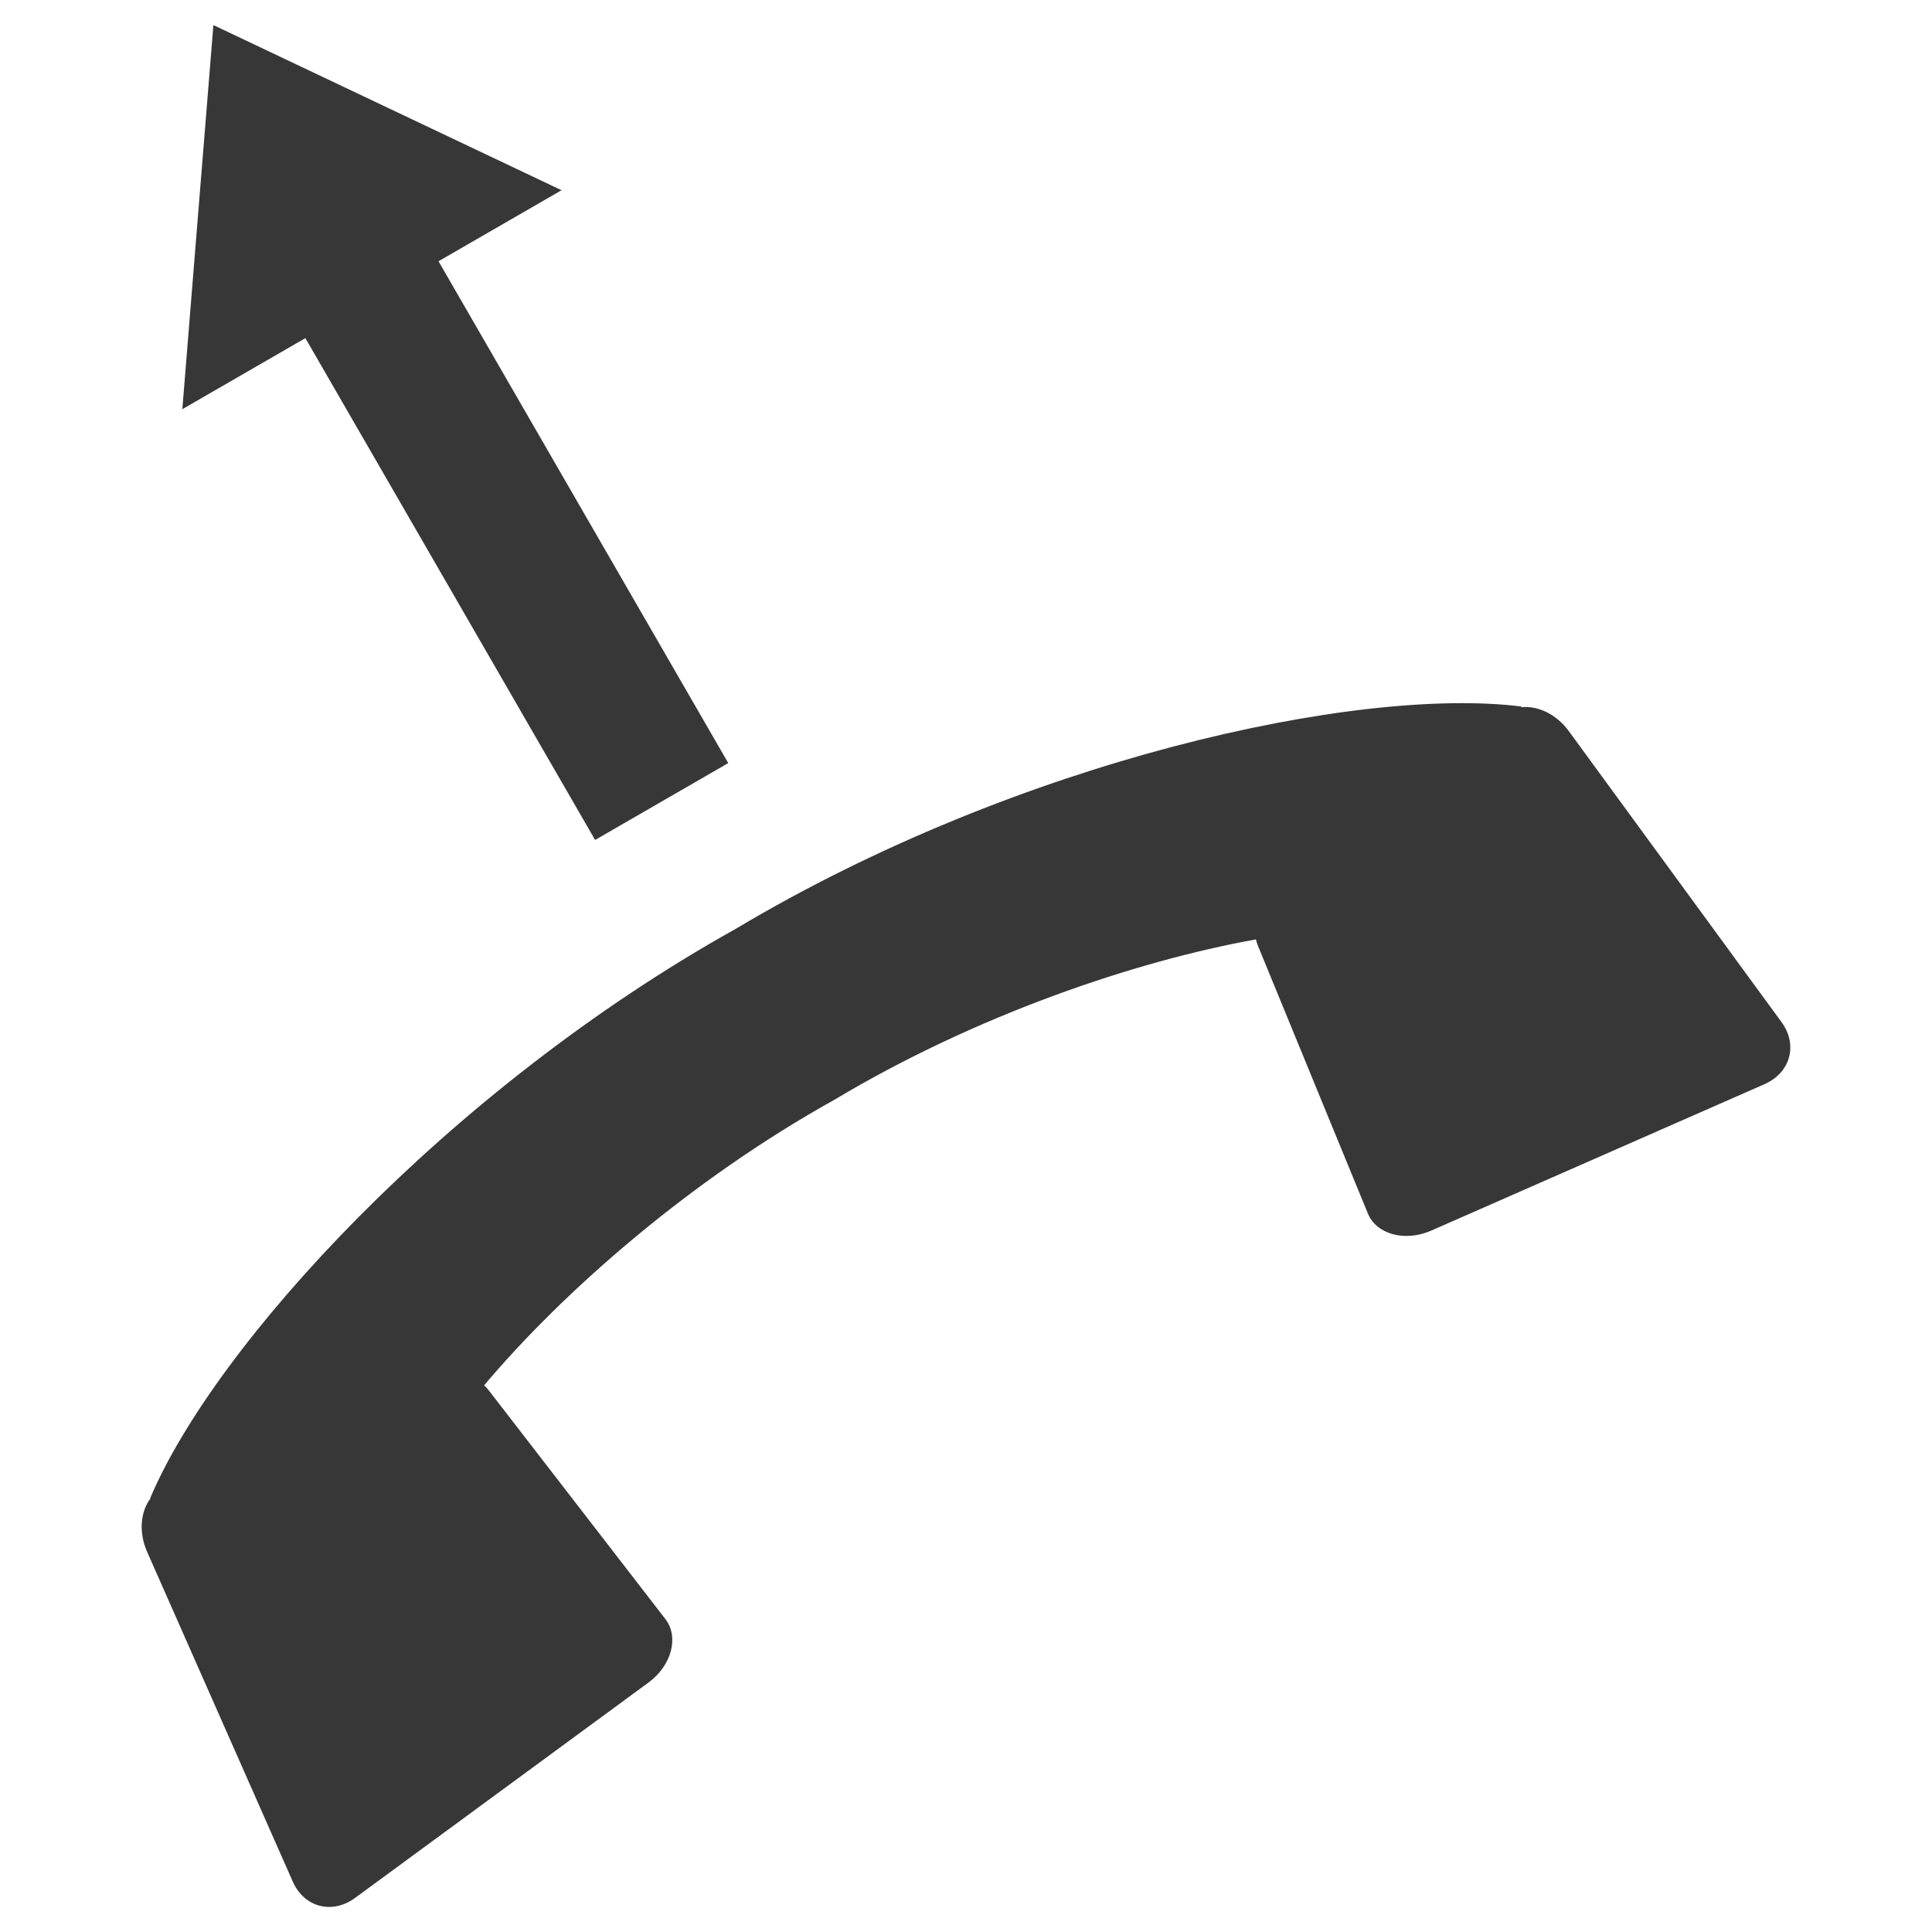 <?xml version="1.0" ?><!DOCTYPE svg  PUBLIC '-//W3C//DTD SVG 1.1//EN'  'http://www.w3.org/Graphics/SVG/1.1/DTD/svg11.dtd'><svg enable-background="new 0 0 128 128" height="128px" id="Слой_1" version="1.1" viewBox="0 0 128 128" width="128px" xml:space="preserve" xmlns="http://www.w3.org/2000/svg" xmlns:xlink="http://www.w3.org/1999/xlink"><g><path d="M118.019,67.701c-4.698-6.426-9.396-12.854-14.095-19.281    c-0.825-1.118-2.066-1.688-3.139-1.561c0.009-0.017,0.019-0.033,0.027-0.049    c-10.879-1.367-33.3,3.525-52.074,14.731    C29.645,72.199,14.199,89.17,9.943,99.275c0.009-0.001,0.02,0,0.029-0.001    c-0.661,0.864-0.793,2.238-0.232,3.523c3.216,7.282,6.433,14.565,9.65,21.847    c0.754,1.729,2.623,2.217,4.154,1.084c6.477-4.754,12.954-9.509,19.431-14.263    c1.531-1.132,2.025-3.024,1.1-4.209c-3.915-5.068-7.829-10.136-11.744-15.206    c-0.076-0.096-0.167-0.181-0.256-0.27c5.222-6.194,13.618-13.58,23.201-18.915    c9.394-5.62,19.965-9.197,27.935-10.627c0.033,0.126,0.062,0.253,0.11,0.373    c2.434,5.925,4.866,11.848,7.298,17.771c0.562,1.395,2.448,1.913,4.194,1.153    c7.355-3.232,14.712-6.463,22.067-9.696    C118.627,71.082,119.139,69.219,118.019,67.701z M39.427,55.649l8.822-5.093    L29.053,17.309l8.151-4.706L25.67,7.132L14.138,1.661l-1.029,12.724    l-1.028,12.724l8.151-4.706L39.427,55.649z" fill="#373737"/></g></svg>
